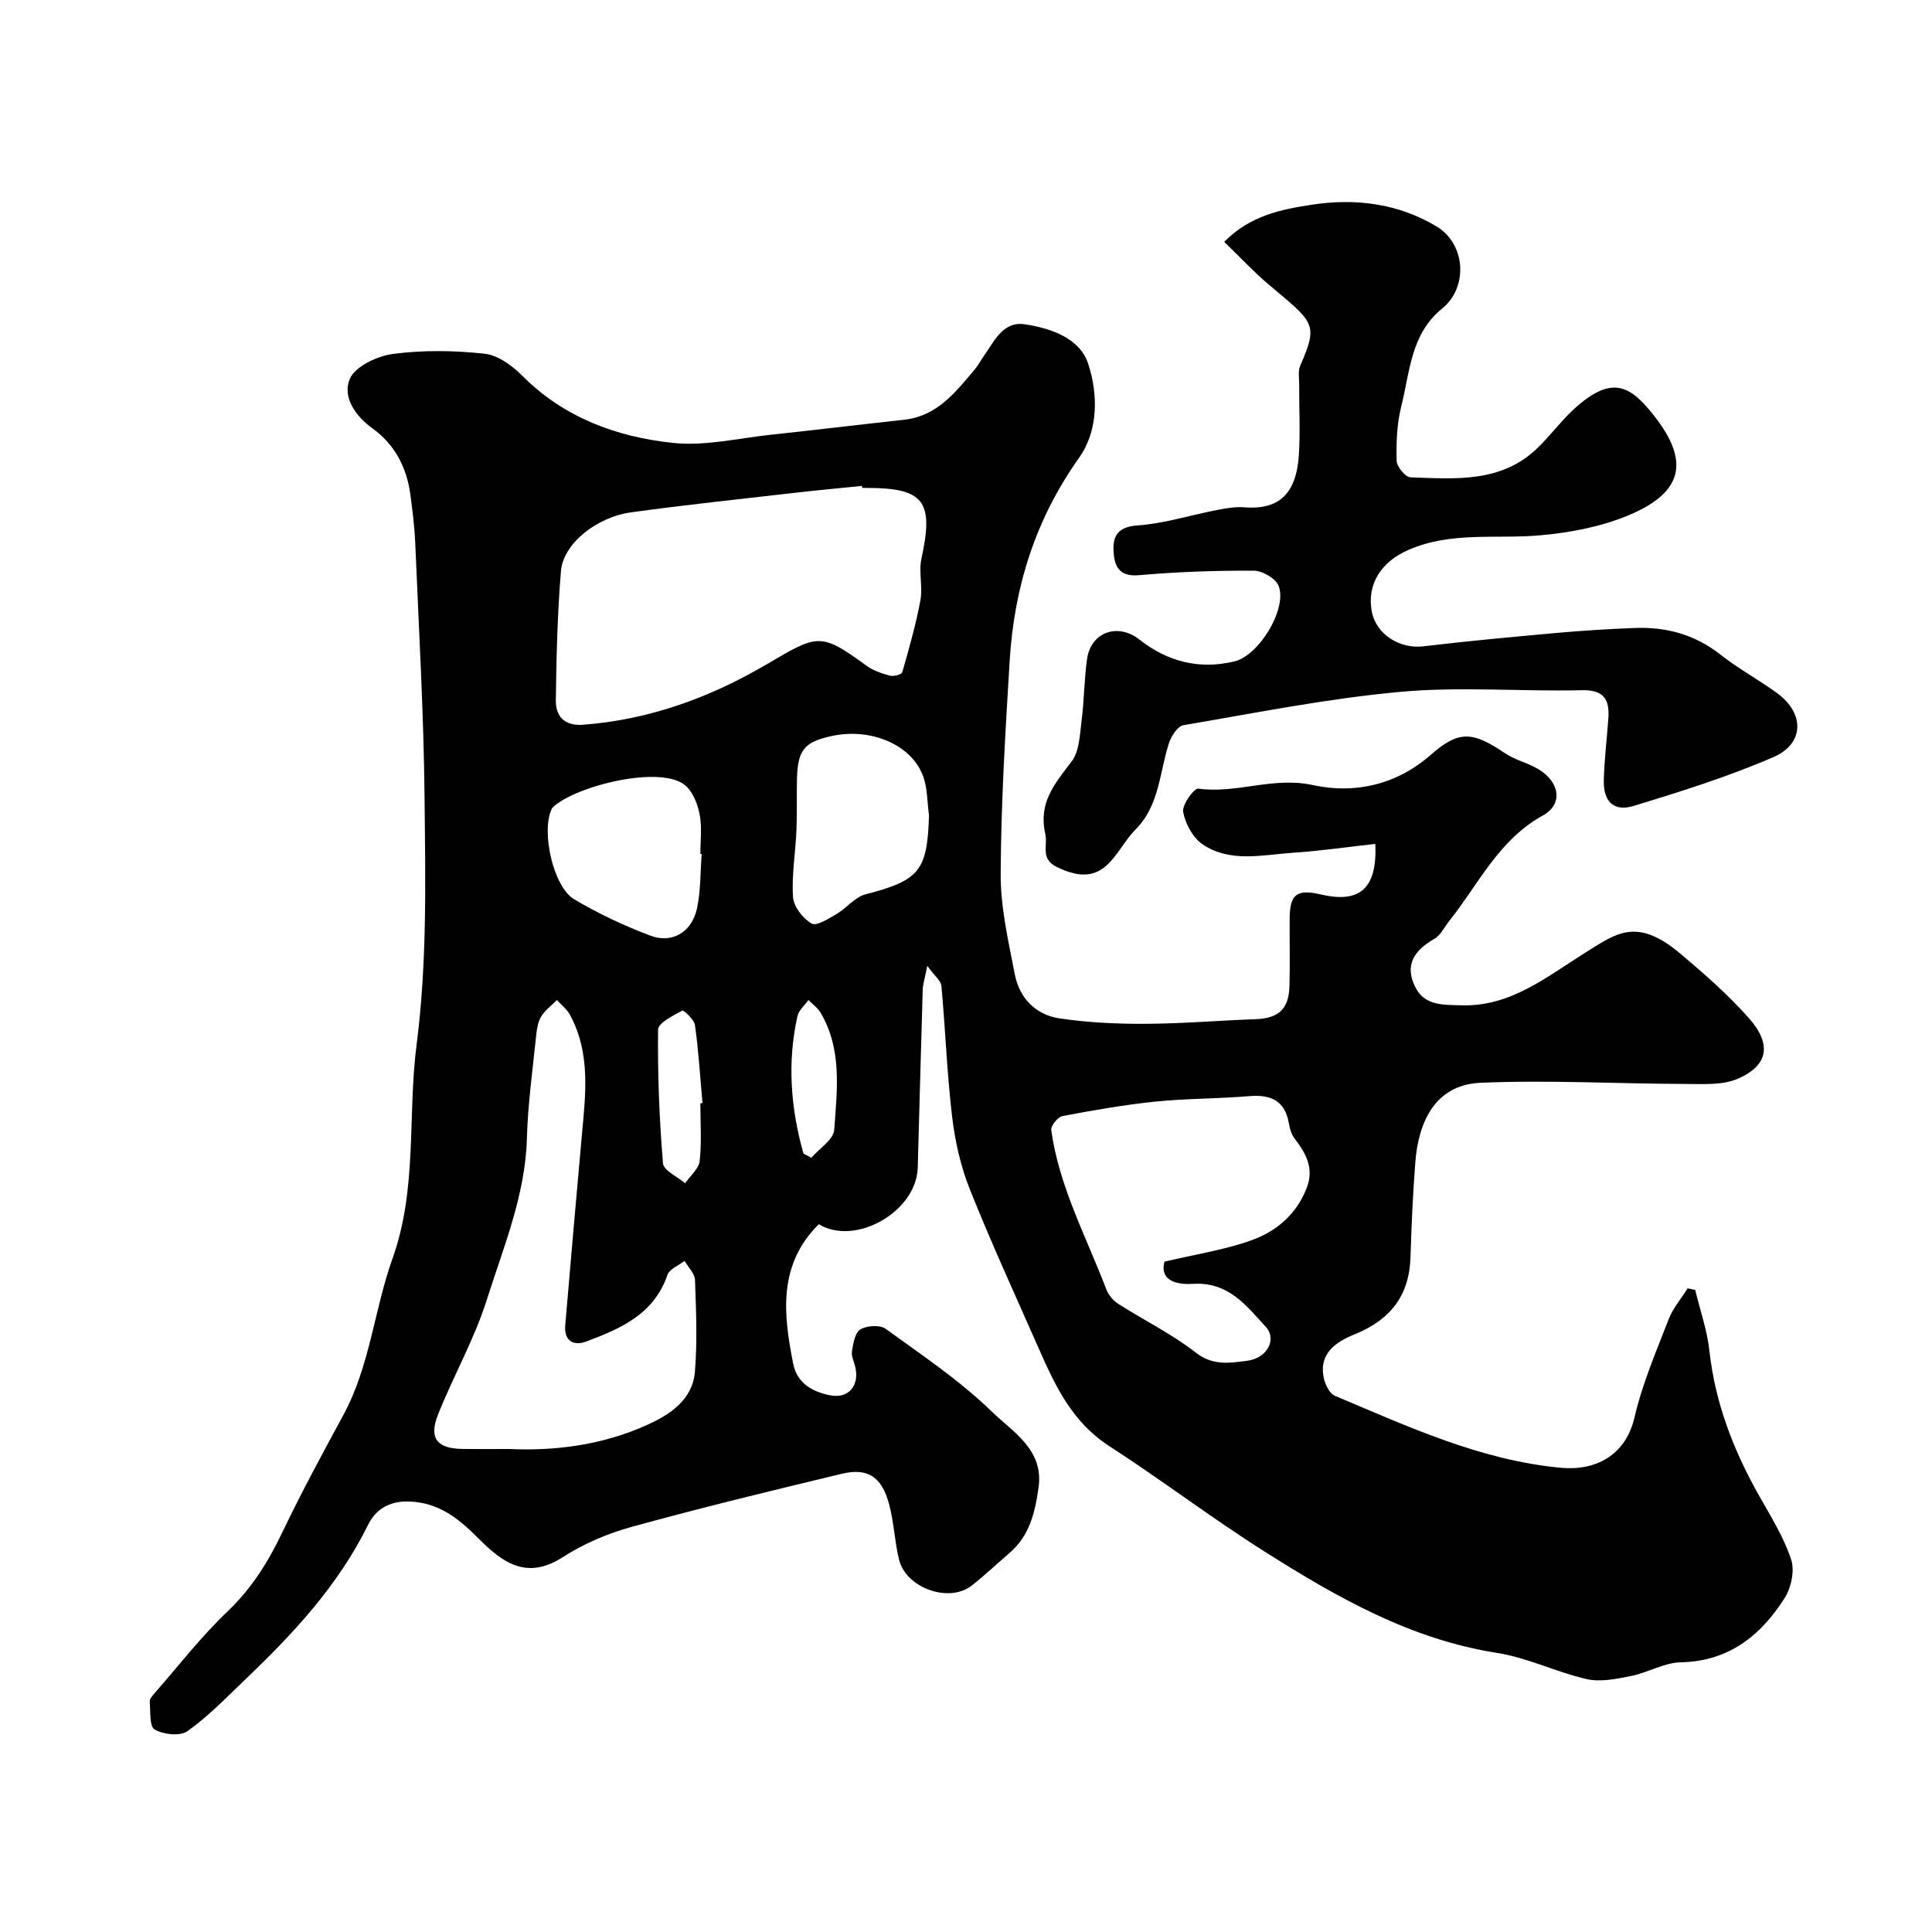<svg enable-background="new 0 0 400 400" viewBox="0 0 400 400" xmlns="http://www.w3.org/2000/svg"><path d="m350.98 267.07c1 4.19 2.46 8.33 2.93 12.57 1.2 10.91 5.05 20.81 10.42 30.25 2.39 4.21 4.99 8.42 6.5 12.96.76 2.29.05 5.8-1.3 7.94-4.94 7.8-11.53 13.16-21.53 13.37-3.45.07-6.81 2.14-10.31 2.84-3 .6-6.3 1.29-9.18.64-6.27-1.42-12.24-4.44-18.55-5.42-17.9-2.8-33.12-11.49-47.99-20.89-11.03-6.97-21.44-14.9-32.39-21.99-7.52-4.87-11.05-12.28-14.43-19.95-4.86-11.04-9.9-22-14.37-33.19-1.9-4.76-3.06-9.95-3.66-15.05-1.07-8.97-1.38-18.02-2.21-27.02-.1-1.08-1.39-2.05-2.92-4.16-.5 2.55-.92 3.75-.95 4.96-.38 12.26-.68 24.53-1.03 36.8-.26 9.14-12.9 16.33-20.49 11.73-8.47 8.41-7.35 18.62-5.29 28.92.8 4.02 4.01 5.8 7.67 6.51 3.79.74 6.09-2.04 5.18-5.86-.26-1.11-.86-2.28-.69-3.31.27-1.6.64-3.84 1.75-4.49 1.35-.79 4.05-.97 5.22-.12 7.55 5.47 15.39 10.73 22.03 17.19 4.26 4.15 10.72 7.79 9.64 15.61-.71 5.11-1.82 9.99-5.97 13.57-2.62 2.26-5.14 4.64-7.85 6.78-4.71 3.71-13.66.54-15.09-5.41-.91-3.78-1.04-7.75-2.06-11.49-1.52-5.6-4.39-7.51-9.72-6.24-14.55 3.48-29.09 7.02-43.52 10.99-4.97 1.37-9.96 3.48-14.28 6.27-7.54 4.88-12.57 1.06-17.53-3.91-4.01-4.02-8.09-7.39-14.31-7.6-4.19-.14-6.96 1.72-8.49 4.82-6.22 12.63-15.6 22.65-25.61 32.2-3.82 3.65-7.53 7.51-11.81 10.54-1.52 1.08-4.97.69-6.78-.36-1.1-.64-.84-3.78-1-5.81-.04-.53.54-1.17.96-1.66 4.99-5.7 9.66-11.75 15.13-16.96 5.01-4.78 8.44-10.28 11.37-16.42 3.93-8.23 8.29-16.26 12.63-24.28 5.5-10.15 6.37-21.74 10.15-32.33 5.22-14.59 3.1-29.6 5-44.3 2.2-17.05 1.82-34.07 1.65-51.1-.17-17.54-1.19-35.07-1.92-52.6-.14-3.44-.57-6.88-1.03-10.3-.77-5.58-3.23-10.31-7.85-13.63-3.64-2.62-6.24-6.6-4.67-10.25 1.12-2.6 5.7-4.73 8.99-5.16 6.23-.81 12.68-.72 18.94-.03 2.77.3 5.73 2.5 7.83 4.61 8.62 8.63 19.45 12.59 31.04 13.84 6.71.73 13.69-.98 20.54-1.7 9.13-.97 18.25-2.09 27.38-3.08 6.87-.74 10.68-5.7 14.67-10.44.73-.87 1.26-1.9 1.92-2.83 2.15-3.05 3.93-7.17 8.42-6.5 5.37.81 11.36 2.85 13.11 8.1 2.1 6.32 2.16 13.89-1.87 19.56-9.04 12.71-13.43 26.76-14.36 42.03-.89 14.68-1.79 29.39-1.86 44.09-.04 6.94 1.6 13.94 2.93 20.82.95 4.89 4.31 8.36 9.22 9.1 5.87.88 11.88 1.16 17.82 1.13 7.6-.03 15.2-.69 22.8-.96 4.74-.17 6.89-2.06 7.02-6.86.13-4.66.01-9.33.04-14 .03-5.01 1.49-6.12 6.42-4.97 8.1 1.9 11.73-1.19 11.32-10.46-5.69.63-11.33 1.45-17 1.83-6.35.42-13.02 2.14-18.78-1.75-2-1.36-3.56-4.25-4.01-6.69-.27-1.45 2.25-4.96 3.14-4.83 7.94 1.1 15.51-2.54 23.7-.74 8.61 1.89 17.3-.02 24.39-6.23 5.77-5.06 8.61-4.99 15.4-.36 2.11 1.44 4.81 2 7.01 3.35 4.36 2.68 5.03 7.22.86 9.52-9.17 5.05-13.32 14.21-19.38 21.82-1.02 1.28-1.79 2.98-3.11 3.74-4.15 2.37-6.28 5.41-3.92 10.05 1.97 3.88 5.92 3.59 9.48 3.71 10.21.33 17.7-5.91 25.67-10.89 6.33-3.95 10.61-7.48 19.68.18 4.98 4.2 9.95 8.53 14.24 13.4 4.75 5.4 3.98 9.74-2.25 12.48-3.2 1.41-7.27 1.12-10.95 1.11-14.14-.04-28.31-.85-42.42-.24-9.52.42-12.84 8.38-13.46 16.31-.52 6.58-.81 13.18-1.01 19.78-.24 7.98-4.2 12.99-11.5 15.96-3.83 1.56-7.53 3.87-6.46 9.05.28 1.37 1.18 3.24 2.3 3.7 15.15 6.38 30.17 13.36 46.8 14.91 7.18.67 13.41-2.56 15.24-10.44 1.6-6.93 4.47-13.6 7.05-20.27.89-2.31 2.61-4.31 3.95-6.45.53.11 1.05.23 1.57.34zm-172.47-166.07c-.01-.13-.03-.26-.04-.4-4.58.47-9.16.88-13.73 1.41-11.37 1.31-22.76 2.5-34.1 4.07-7.24 1.01-14.04 6.57-14.5 12.12-.73 8.89-.95 17.83-1.06 26.75-.04 3.34 1.74 5.39 5.67 5.1 13.77-1.04 26.42-5.7 38.12-12.59 10.45-6.16 11.03-6.57 20.53.37 1.39 1.01 3.17 1.61 4.85 2.06.77.2 2.42-.23 2.55-.69 1.41-4.93 2.83-9.88 3.76-14.91.52-2.8-.39-5.89.22-8.65 2.59-11.85.56-14.62-11.28-14.62-.32-.02-.65-.02-.99-.02zm-73.05 199c9.1.43 19.14-.72 28.58-5.01 4.81-2.18 9.37-5.25 9.84-11.04.51-6.28.24-12.64.01-18.96-.05-1.34-1.41-2.63-2.16-3.94-1.22.96-3.13 1.69-3.55 2.92-2.78 8.12-9.67 11.1-16.76 13.76-2.68 1.01-4.67-.09-4.39-3.36 1.11-13.08 2.25-26.16 3.43-39.24.77-8.52 1.88-17.08-2.48-25.06-.63-1.15-1.77-2.02-2.67-3.03-1.09 1.1-2.4 2.07-3.22 3.35-.66 1.04-.92 2.44-1.05 3.71-.73 7.18-1.75 14.36-1.95 21.56-.32 11.8-4.85 22.51-8.3 33.44-2.57 8.15-6.9 15.73-10.08 23.71-1.98 4.98-.25 7.11 5.08 7.18 2.83.04 5.66.01 9.67.01zm135.63-38.79c6.39-1.51 12.38-2.41 17.98-4.41 5.15-1.83 9.34-5.36 11.46-10.81 1.6-4.11-.15-7.23-2.55-10.34-.66-.85-.95-2.07-1.15-3.17-.86-4.75-3.87-5.9-8.29-5.53-6.41.54-12.87.47-19.26 1.12-6.47.66-12.91 1.79-19.3 3-.97.18-2.46 2.03-2.33 2.91 1.62 11.71 7.25 22.07 11.39 32.94.44 1.16 1.42 2.35 2.47 3.02 5.35 3.42 11.13 6.25 16.11 10.13 3.53 2.75 7.08 2.11 10.57 1.67 4.2-.53 6.21-4.47 3.9-7-4.05-4.43-7.76-9.38-15.06-8.93-2.76.17-7.05-.28-5.94-4.6zm-48.75-92.43c-.38-2.73-.3-5.64-1.25-8.16-2.45-6.51-10.86-9.99-18.91-8.23-5.75 1.25-7.06 2.91-7.18 9.16-.07 3.49.04 6.98-.11 10.46-.2 4.59-1.01 9.2-.7 13.75.13 1.97 2.05 4.39 3.84 5.45 1 .59 3.51-1 5.14-1.95 2.09-1.22 3.79-3.51 5.98-4.08 11.2-2.92 12.85-4.81 13.19-16.4zm-47.06 8.05c-.09-.01-.19-.01-.28-.02 0-2.66.36-5.39-.11-7.97-.38-2.12-1.27-4.55-2.75-6-4.83-4.74-23.15-.09-27.69 4.32-.11.11-.19.26-.26.41-2.15 4.58.32 16.01 4.67 18.6 4.99 2.98 10.34 5.49 15.78 7.54 4.53 1.71 8.56-.7 9.65-5.57.8-3.67.69-7.53.99-11.31zm-.28 51.6c.15-.01.3-.02.44-.04-.48-5.39-.81-10.79-1.55-16.14-.16-1.17-2.36-3.18-2.64-3.02-1.89 1.05-4.99 2.55-5 3.94-.11 9.22.25 18.47 1.01 27.67.12 1.5 2.99 2.77 4.59 4.14 1.05-1.53 2.83-2.98 3.01-4.62.44-3.93.14-7.95.14-11.93zm21.35 10.42c.54.28 1.08.56 1.63.85 1.66-1.92 4.6-3.75 4.74-5.79.58-8.19 1.68-16.63-2.84-24.26-.6-1.01-1.66-1.74-2.5-2.61-.78 1.11-2.01 2.12-2.28 3.35-2.14 9.6-1.39 19.09 1.25 28.46z" fill="#000001"/><path d="m253.46 50.07c5.43-5.49 11.82-6.7 17.97-7.66 9.05-1.42 18.04-.34 26.05 4.51 6 3.64 6.51 12.58 1.1 16.96-6.52 5.28-6.67 13.14-8.47 20.28-.91 3.62-1.04 7.5-.95 11.26.03 1.21 1.84 3.38 2.89 3.41 9.17.3 18.61 1.19 26.09-5.9 2.61-2.47 4.76-5.43 7.38-7.9 8.2-7.71 12.06-5.16 16.95 1.06 7.54 9.59 5.92 16.05-5.72 20.77-5.63 2.28-11.91 3.45-17.99 3.98-9.12.8-18.42-.86-27.29 3.07-5.44 2.4-8.56 7.01-7.44 12.77.91 4.67 5.8 7.71 10.61 7.14 9.28-1.11 18.58-1.96 27.89-2.8 5.25-.47 10.53-.79 15.8-1 6.56-.27 12.52 1.31 17.83 5.48 3.7 2.91 7.89 5.2 11.72 7.97 5.77 4.17 5.76 10.49-.73 13.29-9.35 4.04-19.15 7.12-28.92 10.1-4.11 1.25-6.28-.91-6.18-5.27.1-4.27.63-8.53.94-12.79.28-3.92-.84-6.01-5.51-5.9-12.49.3-25.07-.79-37.46.33-15.09 1.37-30.03 4.37-45 6.91-1.19.2-2.5 2.23-2.98 3.66-2.01 6.1-1.94 12.92-6.94 17.94-2.17 2.18-3.57 5.14-5.79 7.25-3.16 3.01-6.72 2.34-10.48.52-3.52-1.7-1.85-4.35-2.41-6.84-1.49-6.62 2.04-10.49 5.48-15.06 1.59-2.12 1.66-5.52 2.03-8.39.54-4.24.54-8.55 1.13-12.77.79-5.59 6.37-7.56 10.84-4.04 5.83 4.59 12.37 6.26 19.64 4.54 5.05-1.19 10.99-10.78 9.2-15.62-.57-1.54-3.38-3.17-5.17-3.18-7.93-.03-15.88.24-23.78.94-4.43.39-5.14-2.29-5.25-5.27-.11-2.96 1.06-4.77 4.92-5.03 5.47-.37 10.84-2.1 16.27-3.15 1.92-.37 3.93-.76 5.85-.61 7.09.58 10.82-2.64 11.34-10.89.3-4.81.04-9.66.06-14.49.01-1.33-.27-2.82.22-3.95 3.87-8.82 2.79-8.91-6.6-16.85-3.13-2.65-5.97-5.72-9.14-8.78z" fill="#000001"/></svg>